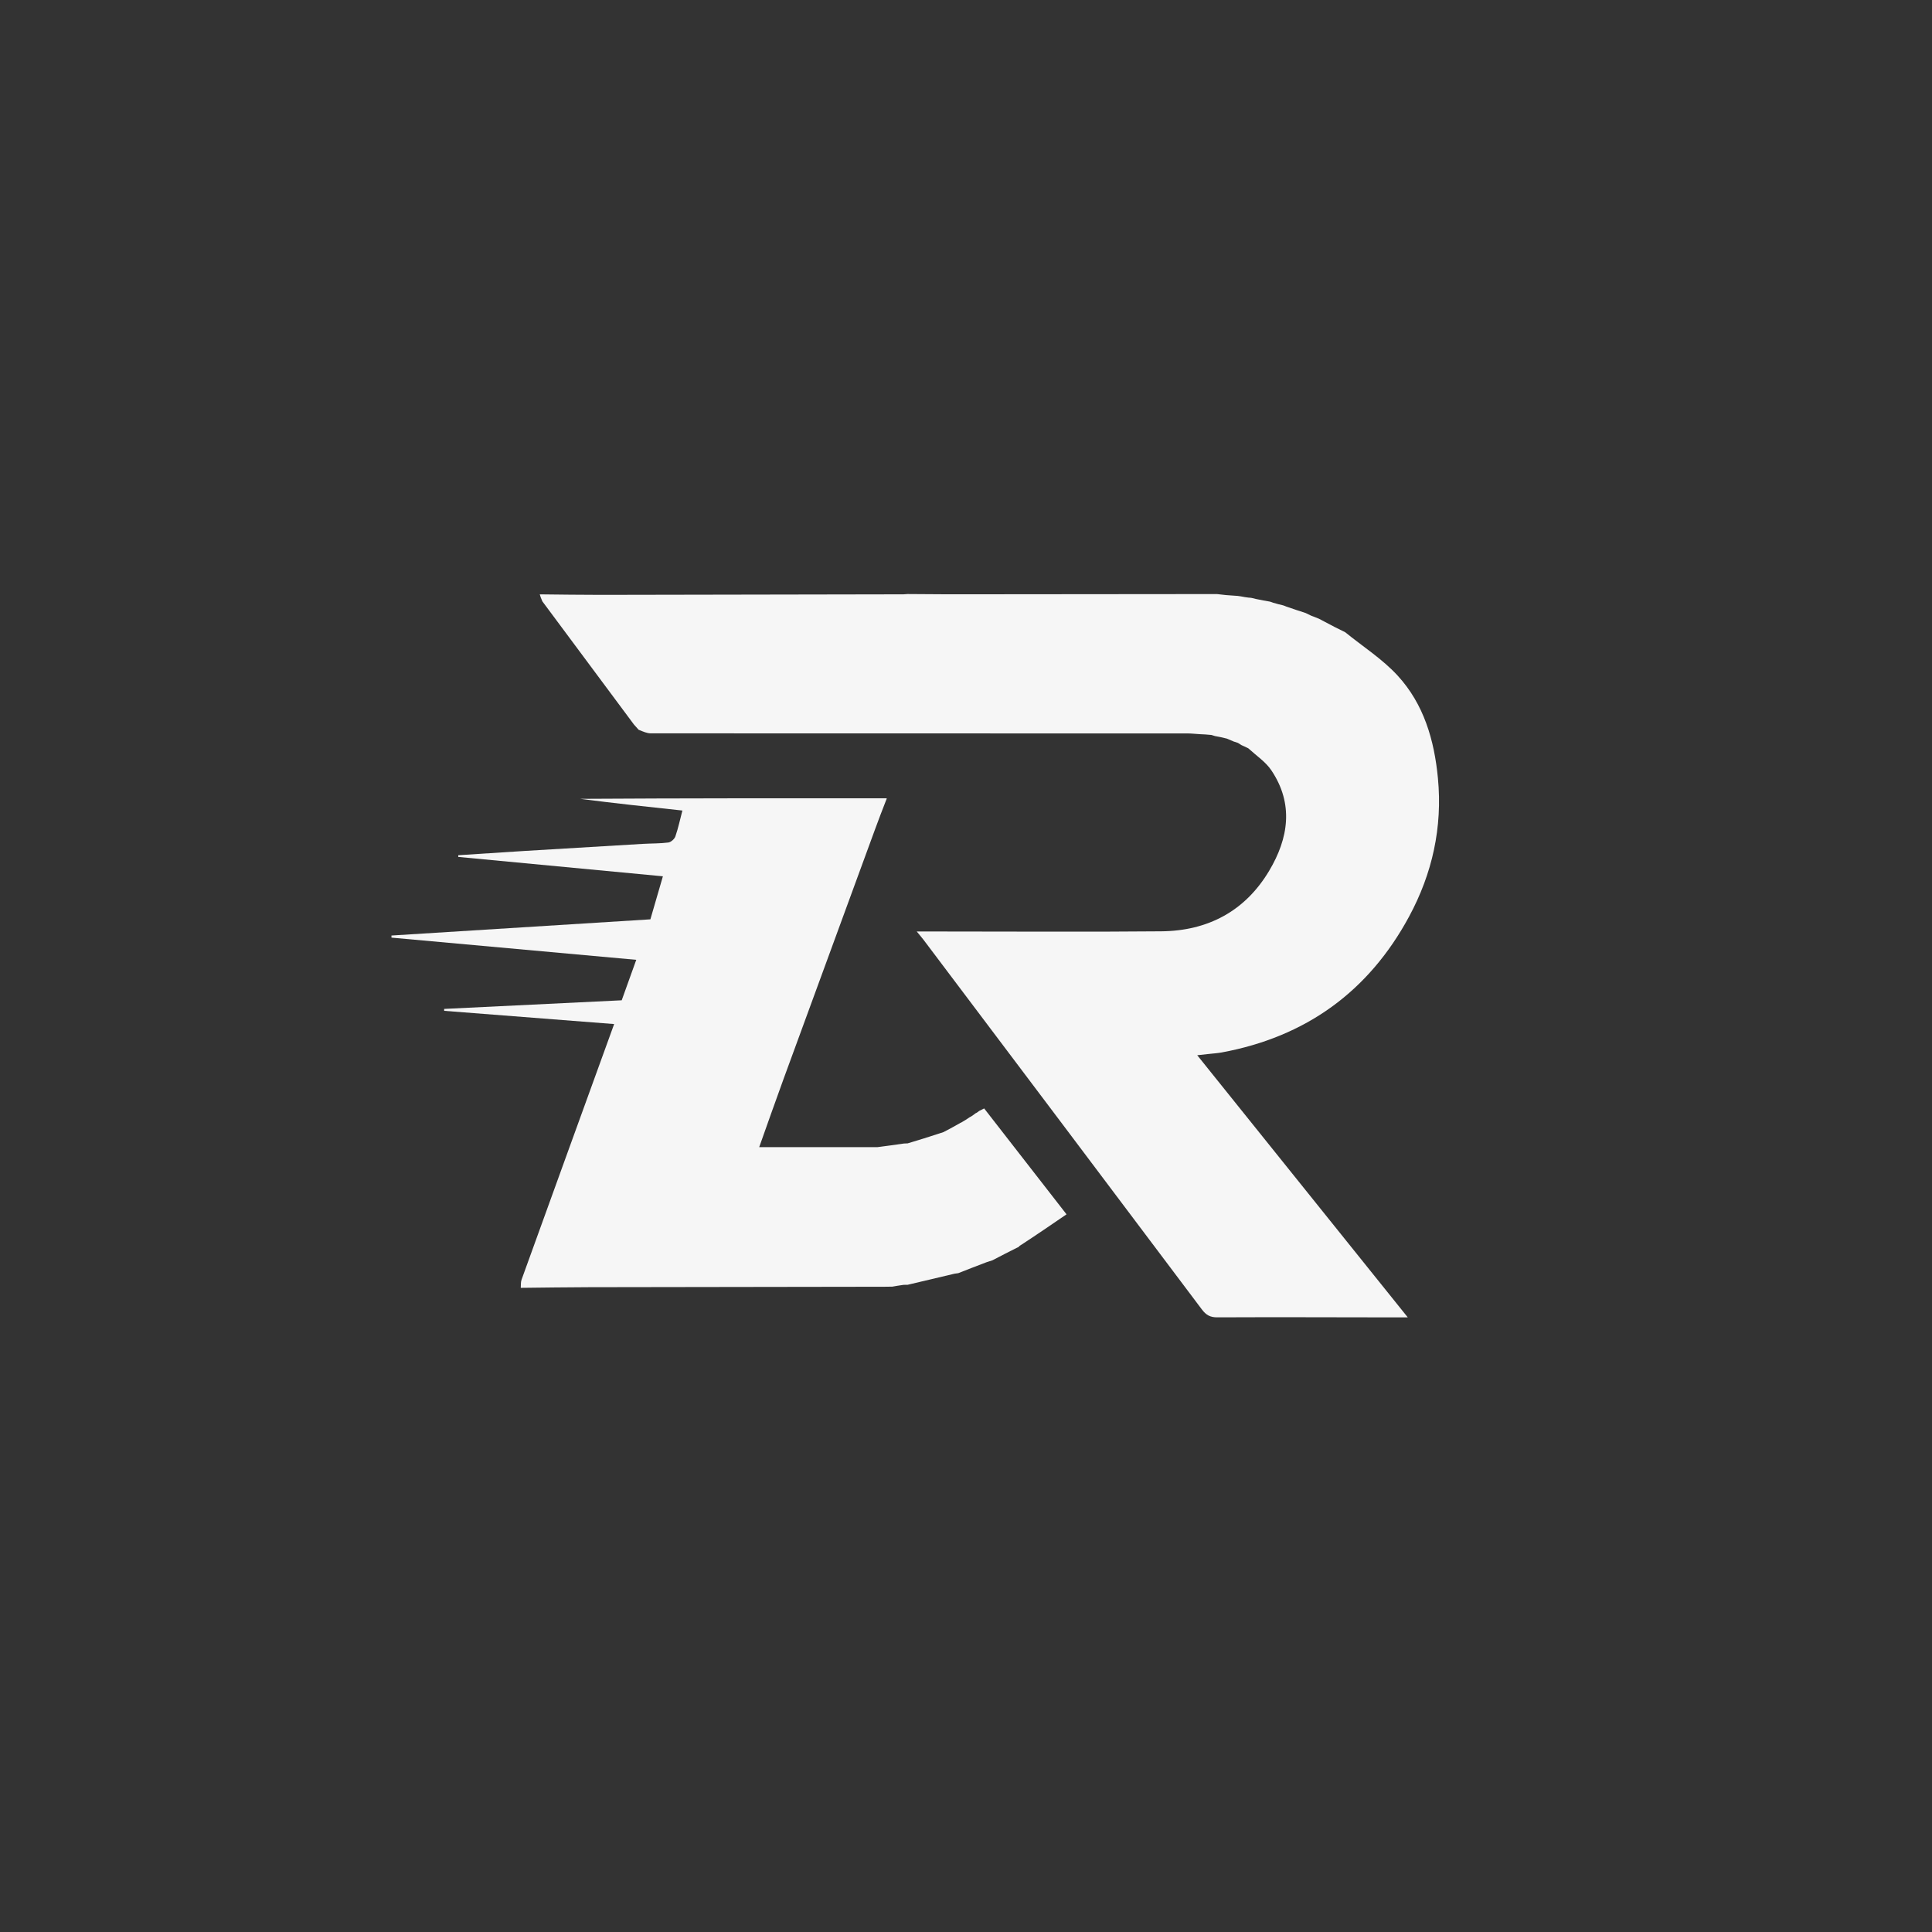 <svg version="1.1" id="Layer_1" xmlns="http://www.w3.org/2000/svg" xmlns:xlink="http://www.w3.org/1999/xlink" x="0px" y="0px"
	 width="100%" viewBox="0 0 1024 1024" enable-background="new 0 0 1024 1024" xml:space="preserve">
<rect x="0" y="0" width="1024" height="1024" fill="#333333" stroke="none"/>
<path fill="none" opacity="1" stroke="none" 
	d="
M482,1025 
	C321.333,1025 161.167,1025 1,1025 
	C1,683.667 1,342.333 1,1 
	C342.333,1 683.667,1 1025,1 
	C1025,342.333 1025,683.667 1025,1025 
	C844.167,1025 663.333,1025 482,1025 
M517.017,590.003 
	C517.017,590.003 517.083,590.051 516.356,590.039 
	C515.589,590.724 514.823,591.409 514.02,592.012 
	C514.02,592.012 514.095,592.06 513.34,592.038 
	C511.922,593.071 510.504,594.104 509.044,595.04 
	C509.044,595.04 509.135,595.093 508.345,595.055 
	C505.035,595.748 501.35,595.794 499.426,600.208 
	C498.622,600.483 497.817,600.758 496.57,600.531 
	C493.613,601.32 490.608,601.969 487.712,602.94 
	C485.407,603.712 483.234,604.877 480.364,606.064 
	C479.921,606.074 479.479,606.085 478.515,605.508 
	C474.011,606.293 469.507,607.078 464.181,608.036 
	C462.787,608.023 461.393,608.01 459.396,607.42 
	C457.587,607.28 455.779,607.022 453.97,607.018 
	C438.985,606.986 424,607.008 409.015,606.987 
	C407.618,606.985 406.222,606.801 404.555,606.682 
	C404.902,605.606 405.08,604.985 405.3,604.379 
	C417.871,569.731 430.374,535.058 443.044,500.447 
	C451.485,477.387 460.201,454.429 468.679,431.382 
	C469.528,429.072 469.577,426.467 469.974,423.558 
	C469.974,423.558 469.958,423.117 469.805,422.312 
	C467.993,421.874 466.183,421.056 464.371,421.054 
	C412.96,420.985 361.548,420.997 310.137,421.004 
	C308.813,421.004 307.489,421.082 306.165,421.124 
	C306.418,421.739 306.67,422.353 307.202,423.758 
	C325.309,425.702 343.417,427.645 361.68,429.604 
	C360.457,434.29 359.488,438.891 357.97,443.303 
	C357.491,444.693 355.642,446.36 354.241,446.544 
	C349.802,447.127 345.275,447.005 340.788,447.268 
	C319.857,448.496 298.927,449.741 277.999,451.02 
	C266.297,451.735 254.6,452.526 242.901,453.283 
	C242.893,453.583 242.884,453.883 242.875,454.183 
	C278.897,457.595 314.92,461.006 351.351,464.457 
	C349.143,472.047 346.944,479.604 344.715,487.265 
	C298.835,490.135 253.16,492.993 207.486,495.85 
	C207.488,496.22 207.49,496.59 207.492,496.96 
	C250.651,500.873 293.81,504.787 337.229,508.725 
	C334.74,515.649 332.15,522.853 329.518,530.175 
	C297.952,531.707 266.681,533.226 235.409,534.744 
	C235.418,535.083 235.426,535.422 235.435,535.762 
	C265.289,538.085 295.143,540.408 325.509,542.771 
	C308.943,588.463 292.653,633.366 276.426,678.291 
	C275.953,679.6 276.138,681.147 276.358,683.248 
	C277.449,683.497 278.54,683.963 279.631,683.964 
	C341.411,683.999 403.19,684.006 464.969,683.917 
	C466.311,683.915 467.651,682.766 469.777,681.979 
	C470.844,681.968 471.911,681.957 473.474,682.5 
	C475.313,682.049 477.153,681.598 479.645,680.952 
	C480.094,680.962 480.544,680.973 481.522,681.541 
	C487.471,680.602 493.468,679.888 499.344,678.616 
	C501.696,678.107 503.783,676.371 506.613,674.979 
	C507.047,674.92 507.481,674.861 508.328,675.346 
	C513.216,673.278 518.104,671.209 523.575,668.824 
	C524.382,668.547 525.19,668.271 526.414,668.48 
	C530.921,665.95 535.429,663.421 539.968,660.972 
	C539.968,660.972 539.887,660.94 540.332,660.787 
	C540.632,660.651 540.849,660.432 541.613,659.818 
	C549.446,654.458 557.279,649.098 565.283,643.62 
	C550.309,624.37 535.975,605.942 521.626,587.495 
	C520.704,587.958 519.827,588.399 518.555,588.451 
	C518.052,588.993 517.549,589.536 517.017,590.003 
M659.113,316.265 
	C658.073,316.127 657.032,315.988 655.815,315.141 
	C653.857,315.146 651.898,315.15 649.121,315.301 
	C647.745,315.157 646.369,315.012 644.777,314.102 
	C643.585,313.735 642.393,313.048 641.2,313.047 
	C596.474,312.993 551.748,312.986 507.023,313.08 
	C505.683,313.083 504.346,314.234 502.082,315.006 
	C495.052,314.956 488.022,314.905 480.907,314.299 
	C480.59,314.009 480.273,313.719 479.956,313.43 
	C479.64,313.905 479.324,314.38 478.082,315.015 
	C424.874,315.113 371.667,315.23 318.459,315.294 
	C307.665,315.307 296.871,315.119 285.432,315.162 
	C283.444,317.707 284.894,318.539 287.861,319.234 
	C303.908,340.826 319.954,362.418 336.042,384.746 
	C336.785,385.466 337.528,386.186 338.93,387.279 
	C340.91,387.768 342.89,388.682 344.87,388.684 
	C439.597,388.742 534.324,388.718 629.05,388.727 
	C631.369,388.727 633.688,388.99 636.184,389.844 
	C638.149,389.829 640.115,389.814 642.742,389.734 
	C643.164,389.867 643.586,390.001 644.159,390.818 
	C646.155,391.097 648.151,391.376 650.836,391.787 
	C651.892,392.214 652.948,392.64 654.07,393.635 
	C654.714,393.755 655.358,393.874 656.611,393.997 
	C657.08,394.311 657.55,394.624 658.158,395.693 
	C659.264,396.084 660.37,396.474 662.138,396.933 
	C666.084,400.676 670.87,403.856 673.829,408.263 
	C685.826,426.123 682.944,444.354 672.66,461.583 
	C659.909,482.944 640.156,493.388 615.491,493.618 
	C576.669,493.98 537.842,493.714 499.017,493.714 
	C494.96,493.714 490.904,493.714 485.89,493.714 
	C487.569,495.76 488.627,496.96 489.586,498.233 
	C538.749,563.469 587.922,628.697 636.994,694.001 
	C639.195,696.93 641.338,698.235 645.131,698.218 
	C675.79,698.082 706.45,698.2 737.11,698.239 
	C739.987,698.243 742.865,698.24 746.155,698.24 
	C708.787,651.713 671.812,605.675 634.559,559.293 
	C637.207,559.005 639.159,558.797 641.109,558.578 
	C643.254,558.336 645.421,558.21 647.538,557.818 
	C692.056,549.577 725.357,525.608 746.834,485.821 
	C759.13,463.042 764.613,438.589 762.134,412.505 
	C760.208,392.24 754.663,373.205 740.782,358.087 
	C732.723,349.309 722.32,342.682 712.871,334.354 
	C711.145,333.605 709.419,332.856 706.995,332.072 
	C704.328,330.684 701.661,329.297 698.894,327.274 
	C697.593,326.857 696.293,326.44 694.331,326.016 
	C693.552,325.646 692.773,325.275 691.858,324.219 
	C688.534,323.237 685.209,322.256 681.236,321.21 
	C680.821,321.082 680.406,320.954 679.852,320.176 
	C678.205,319.856 676.558,319.537 674.256,319.192 
	C673.835,319.079 673.413,318.965 672.831,318.161 
	C670.52,317.857 668.209,317.552 665.161,317.25 
	C664.438,317.116 663.715,316.983 662.87,316.204 
	C661.881,316.216 660.891,316.227 659.113,316.265 
z"/>
<path fill="#F6F6F6" opacity="1" stroke="none" 
	d="
M286.078,315.024 
	C296.871,315.119 307.665,315.307 318.459,315.294 
	C371.667,315.23 424.874,315.113 478.873,315.004 
	C480.107,314.946 480.55,314.901 480.992,314.855 
	C488.022,314.905 495.052,314.956 503.009,314.995 
	C550.955,314.946 597.974,314.907 644.992,314.868 
	C646.369,315.012 647.745,315.157 649.864,315.412 
	C652.402,315.632 654.197,315.741 655.992,315.85 
	C657.032,315.988 658.073,316.127 659.755,316.469 
	C661.262,316.731 662.127,316.79 662.992,316.849 
	C663.715,316.983 664.438,317.116 665.804,317.494 
	C668.629,318.109 670.81,318.48 672.992,318.852 
	C673.413,318.965 673.835,319.079 674.813,319.462 
	C676.91,320.096 678.45,320.462 679.991,320.827 
	C680.406,320.954 680.821,321.082 681.805,321.502 
	C685.581,322.831 688.788,323.867 691.994,324.904 
	C692.773,325.275 693.552,325.646 694.855,326.284 
	C696.584,327.004 697.789,327.456 698.994,327.909 
	C701.661,329.297 704.328,330.684 707.52,332.386 
	C709.687,333.496 711.329,334.292 712.971,335.087 
	C722.32,342.682 732.723,349.309 740.782,358.087 
	C754.663,373.205 760.208,392.24 762.134,412.505 
	C764.613,438.589 759.13,463.042 746.834,485.821 
	C725.357,525.608 692.056,549.577 647.538,557.818 
	C645.421,558.21 643.254,558.336 641.109,558.578 
	C639.159,558.797 637.207,559.005 634.559,559.293 
	C671.812,605.675 708.787,651.713 746.155,698.24 
	C742.865,698.24 739.987,698.243 737.11,698.239 
	C706.45,698.2 675.79,698.082 645.131,698.218 
	C641.338,698.235 639.195,696.93 636.994,694.001 
	C587.922,628.697 538.749,563.469 489.586,498.233 
	C488.627,496.96 487.569,495.76 485.89,493.714 
	C490.904,493.714 494.96,493.714 499.017,493.714 
	C537.842,493.714 576.669,493.98 615.491,493.618 
	C640.156,493.388 659.909,482.944 672.66,461.583 
	C682.944,444.354 685.826,426.123 673.829,408.263 
	C670.87,403.856 666.084,400.676 661.613,396.618 
	C660.065,395.848 659.043,395.393 658.02,394.938 
	C657.55,394.624 657.08,394.311 656.132,393.758 
	C655.104,393.369 654.554,393.217 654.004,393.066 
	C652.948,392.64 651.892,392.214 650.235,391.471 
	C647.759,390.814 645.883,390.474 644.008,390.135 
	C643.586,390.001 643.164,389.867 642.092,389.55 
	C639.63,389.288 637.819,389.209 636.007,389.131 
	C633.688,388.99 631.369,388.727 629.05,388.727 
	C534.324,388.718 439.597,388.742 344.87,388.684 
	C342.89,388.682 340.91,387.768 338.492,386.798 
	C337.37,385.548 336.685,384.779 336.001,384.011 
	C319.954,362.418 303.908,340.826 287.461,318.723 
	C286.733,317.15 286.406,316.087 286.078,315.024 
z"/>
<path fill="#F6F6F6" opacity="1" stroke="none" 
	d="
M276.016,682.584 
	C276.138,681.147 275.953,679.6 276.426,678.291 
	C292.653,633.366 308.943,588.463 325.509,542.771 
	C295.143,540.408 265.289,538.085 235.435,535.762 
	C235.426,535.422 235.418,535.083 235.409,534.744 
	C266.681,533.226 297.952,531.707 329.518,530.175 
	C332.15,522.853 334.74,515.649 337.229,508.725 
	C293.81,504.787 250.651,500.873 207.492,496.96 
	C207.49,496.59 207.488,496.22 207.486,495.85 
	C253.16,492.993 298.835,490.135 344.715,487.265 
	C346.944,479.604 349.143,472.047 351.351,464.457 
	C314.92,461.006 278.897,457.595 242.875,454.183 
	C242.884,453.883 242.893,453.583 242.901,453.283 
	C254.6,452.526 266.297,451.735 277.999,451.02 
	C298.927,449.741 319.857,448.496 340.788,447.268 
	C345.275,447.005 349.802,447.127 354.241,446.544 
	C355.642,446.36 357.491,444.693 357.97,443.303 
	C359.488,438.891 360.457,434.29 361.68,429.604 
	C343.417,427.645 325.309,425.702 307.534,423.402 
	C361.898,423.069 415.928,423.093 469.958,423.117 
	C469.958,423.117 469.974,423.558 469.701,423.999 
	C467.493,429.631 465.532,434.813 463.624,440.014 
	C447.52,483.924 431.404,527.829 415.344,571.755 
	C410.854,584.037 406.541,596.385 402.399,607.997 
	C421.717,607.997 440.858,607.997 459.999,607.997 
	C461.393,608.01 462.787,608.023 465.03,608.014 
	C470.265,607.36 474.651,606.728 479.037,606.096 
	C479.479,606.085 479.921,606.074 481.076,606.007 
	C486.863,604.312 491.938,602.672 497.012,601.033 
	C497.817,600.758 498.622,600.483 500.071,600.035 
	C503.522,598.273 506.329,596.683 509.135,595.093 
	C509.135,595.093 509.044,595.04 509.396,595.018 
	C511.197,594.017 512.646,593.038 514.095,592.06 
	C514.095,592.06 514.02,592.012 514.343,591.973 
	C515.471,591.307 516.277,590.679 517.083,590.051 
	C517.083,590.051 517.017,590.003 517.315,589.976 
	C518.058,589.579 518.504,589.209 518.95,588.84 
	C519.827,588.399 520.704,587.958 521.626,587.495 
	C535.975,605.942 550.309,624.37 565.283,643.62 
	C557.279,649.098 549.446,654.458 541.034,659.947 
	C540.266,660.364 540.076,660.652 539.887,660.94 
	C539.887,660.94 539.968,660.972 539.606,661.031 
	C534.829,663.392 530.413,665.693 525.997,667.993 
	C525.19,668.271 524.382,668.547 522.917,668.99 
	C517.477,671.038 512.696,672.92 507.915,674.802 
	C507.481,674.861 507.047,674.92 505.92,675.086 
	C497.149,677.123 489.071,679.053 480.994,680.983 
	C480.544,680.973 480.094,680.962 478.933,680.989 
	C476.474,681.332 474.726,681.639 472.978,681.946 
	C471.911,681.957 470.844,681.968 468.92,682.001 
	C416.171,682.091 364.278,682.139 312.385,682.239 
	C300.262,682.263 288.139,682.464 276.016,682.584 
z"/>
<path fill="none" opacity="1" stroke="none" 
	d="
M459.698,607.708 
	C440.858,607.997 421.717,607.997 402.399,607.997 
	C406.541,596.385 410.854,584.037 415.344,571.755 
	C431.404,527.829 447.52,483.924 463.624,440.014 
	C465.532,434.813 467.493,429.631 469.713,424.22 
	C469.577,426.467 469.528,429.072 468.679,431.382 
	C460.201,454.429 451.485,477.387 443.044,500.447 
	C430.374,535.058 417.871,569.731 405.3,604.379 
	C405.08,604.985 404.902,605.606 404.555,606.682 
	C406.222,606.801 407.618,606.985 409.015,606.987 
	C424,607.008 438.985,606.986 453.97,607.018 
	C455.779,607.022 457.587,607.28 459.698,607.708 
z"/>
<path fill="none" opacity="1" stroke="none" 
	d="
M276.187,682.916 
	C288.139,682.464 300.262,682.263 312.385,682.239 
	C364.278,682.139 416.171,682.091 468.527,682.088 
	C467.651,682.766 466.311,683.915 464.969,683.917 
	C403.19,684.006 341.411,683.999 279.631,683.964 
	C278.54,683.963 277.449,683.497 276.187,682.916 
z"/>
<path fill="none" opacity="1" stroke="none" 
	d="
M469.881,422.715 
	C415.928,423.093 361.898,423.069 307.395,423.007 
	C306.67,422.353 306.418,421.739 306.165,421.124 
	C307.489,421.082 308.813,421.004 310.137,421.004 
	C361.548,420.997 412.96,420.985 464.371,421.054 
	C466.183,421.056 467.993,421.874 469.881,422.715 
z"/>
<path fill="none" opacity="1" stroke="none" 
	d="
M644.885,314.485 
	C597.974,314.907 550.955,314.946 503.472,314.917 
	C504.346,314.234 505.683,313.083 507.023,313.08 
	C551.748,312.986 596.474,312.993 641.2,313.047 
	C642.393,313.048 643.585,313.735 644.885,314.485 
z"/>
<path fill="none" opacity="1" stroke="none" 
	d="
M481.258,681.262 
	C489.071,679.053 497.149,677.123 505.609,675.193 
	C503.783,676.371 501.696,678.107 499.344,678.616 
	C493.468,679.888 487.471,680.602 481.258,681.262 
z"/>
<path fill="none" opacity="1" stroke="none" 
	d="
M526.206,668.237 
	C530.413,665.693 534.829,663.392 539.591,660.991 
	C535.429,663.421 530.921,665.95 526.206,668.237 
z"/>
<path fill="none" opacity="1" stroke="none" 
	d="
M496.791,600.782 
	C491.938,602.672 486.863,604.312 481.395,605.909 
	C483.234,604.877 485.407,603.712 487.712,602.94 
	C490.608,601.969 493.613,601.32 496.791,600.782 
z"/>
<path fill="none" opacity="1" stroke="none" 
	d="
M508.121,675.074 
	C512.696,672.92 517.477,671.038 522.625,669.148 
	C518.104,671.209 513.216,673.278 508.121,675.074 
z"/>
<path fill="none" opacity="1" stroke="none" 
	d="
M478.776,605.802 
	C474.651,606.728 470.265,607.36 465.441,607.928 
	C469.507,607.078 474.011,606.293 478.776,605.802 
z"/>
<path fill="none" opacity="1" stroke="none" 
	d="
M508.74,595.074 
	C506.329,596.683 503.522,598.273 500.359,599.872 
	C501.35,595.794 505.035,595.748 508.74,595.074 
z"/>
<path fill="none" opacity="1" stroke="none" 
	d="
M691.926,324.562 
	C688.788,323.867 685.581,322.831 682.13,321.534 
	C685.209,322.256 688.534,323.237 691.926,324.562 
z"/>
<path fill="none" opacity="1" stroke="none" 
	d="
M672.911,318.506 
	C670.81,318.48 668.629,318.109 666.173,317.493 
	C668.209,317.552 670.52,317.857 672.911,318.506 
z"/>
<path fill="none" opacity="1" stroke="none" 
	d="
M655.904,315.495 
	C654.197,315.741 652.402,315.632 650.274,315.339 
	C651.898,315.15 653.857,315.146 655.904,315.495 
z"/>
<path fill="none" opacity="1" stroke="none" 
	d="
M473.226,682.223 
	C474.726,681.639 476.474,681.332 478.607,681.086 
	C477.153,681.598 475.313,682.049 473.226,682.223 
z"/>
<path fill="none" opacity="1" stroke="none" 
	d="
M636.096,389.488 
	C637.819,389.209 639.63,389.288 641.761,389.583 
	C640.115,389.814 638.149,389.829 636.096,389.488 
z"/>
<path fill="none" opacity="1" stroke="none" 
	d="
M644.083,390.476 
	C645.883,390.474 647.759,390.814 649.891,391.404 
	C648.151,391.376 646.155,391.097 644.083,390.476 
z"/>
<path fill="none" opacity="1" stroke="none" 
	d="
M513.718,592.049 
	C512.646,593.038 511.197,594.017 509.417,595.066 
	C510.504,594.104 511.922,593.071 513.718,592.049 
z"/>
<path fill="none" opacity="1" stroke="none" 
	d="
M712.921,334.721 
	C711.329,334.292 709.687,333.496 707.869,332.404 
	C709.419,332.856 711.145,333.605 712.921,334.721 
z"/>
<path fill="none" opacity="1" stroke="none" 
	d="
M679.922,320.501 
	C678.45,320.462 676.91,320.096 675.14,319.474 
	C676.558,319.537 678.205,319.856 679.922,320.501 
z"/>
<path fill="none" opacity="1" stroke="none" 
	d="
M285.755,315.093 
	C286.406,316.087 286.733,317.15 287.177,318.556 
	C284.894,318.539 283.444,317.707 285.755,315.093 
z"/>
<path fill="none" opacity="1" stroke="none" 
	d="
M698.944,327.591 
	C697.789,327.456 696.584,327.004 695.185,326.287 
	C696.293,326.44 697.593,326.857 698.944,327.591 
z"/>
<path fill="none" opacity="1" stroke="none" 
	d="
M662.931,316.527 
	C662.127,316.79 661.262,316.731 660.15,316.455 
	C660.891,316.227 661.881,316.216 662.931,316.527 
z"/>
<path fill="none" opacity="1" stroke="none" 
	d="
M658.089,395.315 
	C659.043,395.393 660.065,395.848 661.282,396.584 
	C660.37,396.474 659.264,396.084 658.089,395.315 
z"/>
<path fill="none" opacity="1" stroke="none" 
	d="
M516.719,590.045 
	C516.277,590.679 515.471,591.307 514.361,592.014 
	C514.823,591.409 515.589,590.724 516.719,590.045 
z"/>
<path fill="none" opacity="1" stroke="none" 
	d="
M336.021,384.378 
	C336.685,384.779 337.37,385.548 338.163,386.611 
	C337.528,386.186 336.785,385.466 336.021,384.378 
z"/>
<path fill="none" opacity="1" stroke="none" 
	d="
M518.752,588.645 
	C518.504,589.209 518.058,589.579 517.329,590.013 
	C517.549,589.536 518.052,588.993 518.752,588.645 
z"/>
<path fill="none" opacity="1" stroke="none" 
	d="
M654.037,393.351 
	C654.554,393.217 655.104,393.369 655.828,393.757 
	C655.358,393.874 654.714,393.755 654.037,393.351 
z"/>
<path fill="none" opacity="1" stroke="none" 
	d="
M480.95,314.577 
	C480.55,314.901 480.107,314.946 479.336,314.924 
	C479.324,314.38 479.64,313.905 479.956,313.43 
	C480.273,313.719 480.59,314.009 480.95,314.577 
z"/>
<path fill="none" opacity="1" stroke="none" 
	d="
M540.109,660.863 
	C540.076,660.652 540.266,660.364 540.719,660.104 
	C540.849,660.432 540.632,660.651 540.109,660.863 
z"/>
</svg>